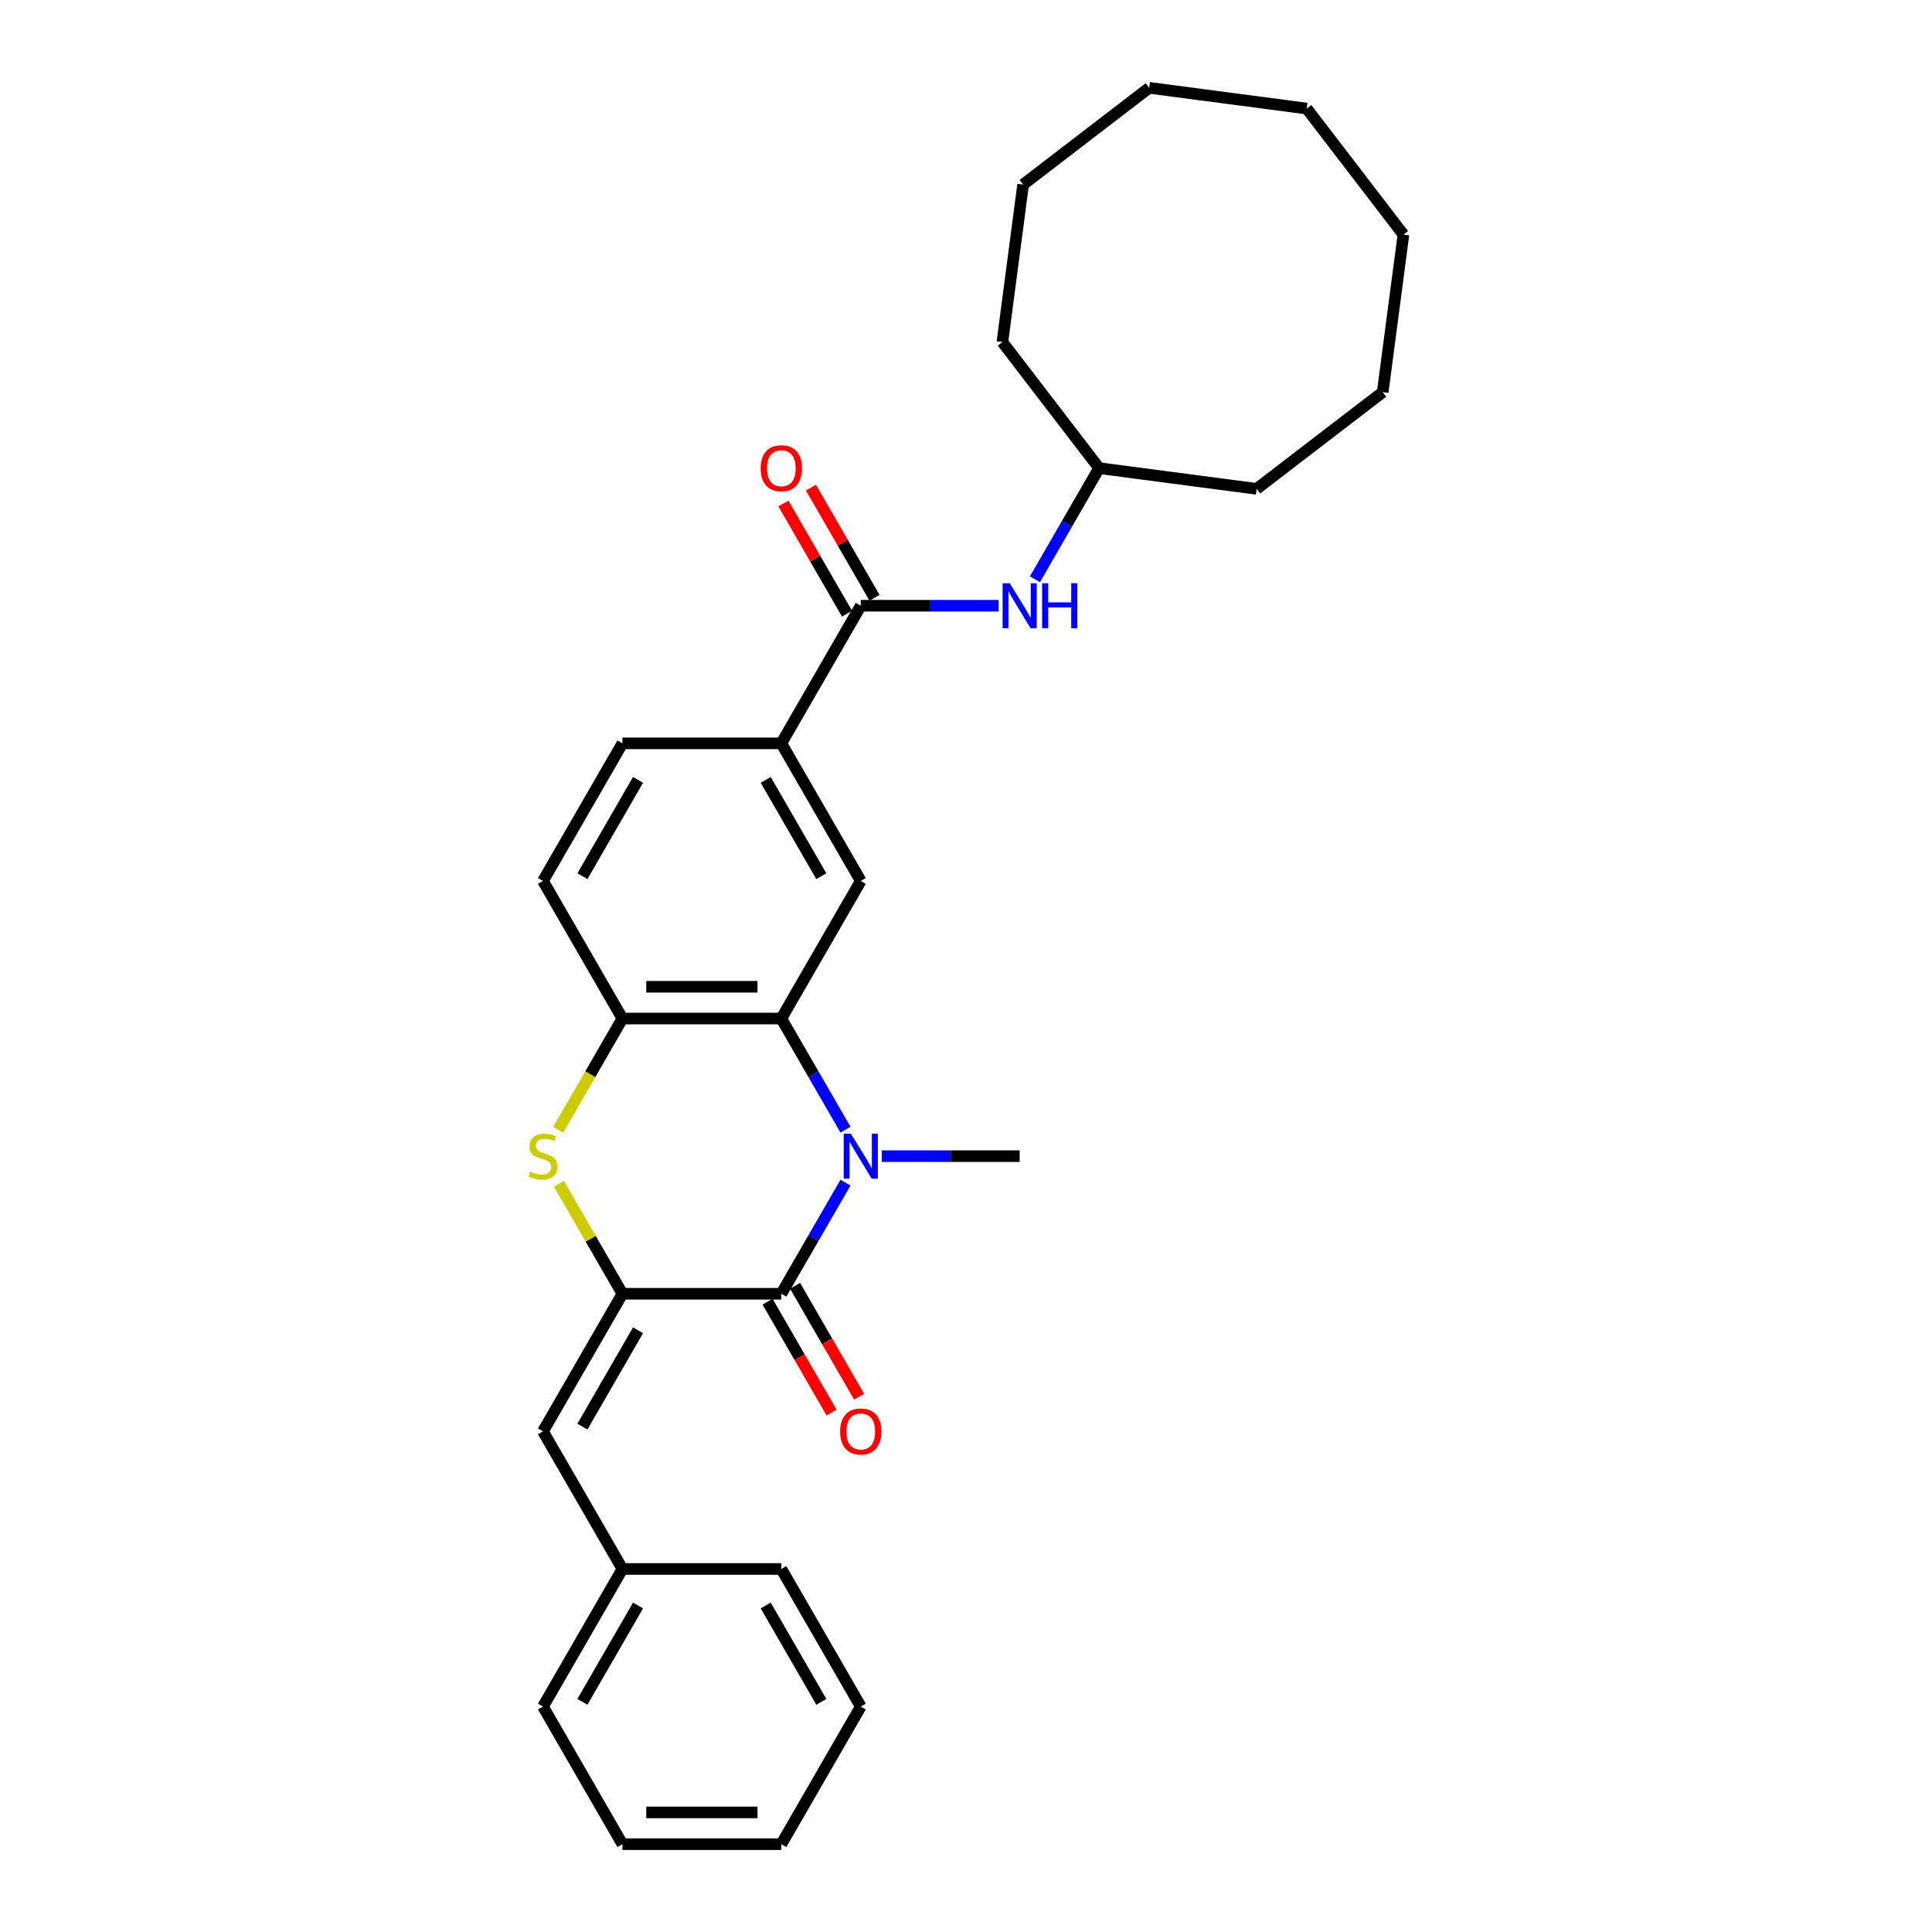 <?xml version='1.0' encoding='iso-8859-1'?>
<svg version='1.1' baseProfile='full'
              xmlns='http://www.w3.org/2000/svg'
                      xmlns:rdkit='http://www.rdkit.org/xml'
                      xmlns:xlink='http://www.w3.org/1999/xlink'
                  xml:space='preserve'
width='1000px' height='1000px' viewBox='0 0 1000 1000'>
<!-- END OF HEADER -->
<rect style='opacity:1.0;fill:#FFFFFF;stroke:none' width='1000' height='1000' x='0' y='0'> </rect>
<path class='bond-1' d='M 437.623,612.127 L 421.018,640.889' style='fill:none;fill-rule:evenodd;stroke:#0000FF;stroke-width:6px;stroke-linecap:butt;stroke-linejoin:miter;stroke-opacity:1' />
<path class='bond-1' d='M 421.018,640.889 L 404.413,669.65' style='fill:none;fill-rule:evenodd;stroke:#000000;stroke-width:6px;stroke-linecap:butt;stroke-linejoin:miter;stroke-opacity:1' />
<path class='bond-2' d='M 437.623,584.724 L 421.018,555.963' style='fill:none;fill-rule:evenodd;stroke:#0000FF;stroke-width:6px;stroke-linecap:butt;stroke-linejoin:miter;stroke-opacity:1' />
<path class='bond-2' d='M 421.018,555.963 L 404.413,527.202' style='fill:none;fill-rule:evenodd;stroke:#000000;stroke-width:6px;stroke-linecap:butt;stroke-linejoin:miter;stroke-opacity:1' />
<path class='bond-14' d='M 456.423,598.426 L 492.1,598.426' style='fill:none;fill-rule:evenodd;stroke:#0000FF;stroke-width:6px;stroke-linecap:butt;stroke-linejoin:miter;stroke-opacity:1' />
<path class='bond-14' d='M 492.1,598.426 L 527.776,598.426' style='fill:none;fill-rule:evenodd;stroke:#000000;stroke-width:6px;stroke-linecap:butt;stroke-linejoin:miter;stroke-opacity:1' />
<path class='bond-0' d='M 322.171,669.65 L 404.413,669.65' style='fill:none;fill-rule:evenodd;stroke:#000000;stroke-width:6px;stroke-linecap:butt;stroke-linejoin:miter;stroke-opacity:1' />
<path class='bond-7' d='M 322.171,669.65 L 281.049,740.874' style='fill:none;fill-rule:evenodd;stroke:#000000;stroke-width:6px;stroke-linecap:butt;stroke-linejoin:miter;stroke-opacity:1' />
<path class='bond-7' d='M 330.247,688.558 L 301.462,738.414' style='fill:none;fill-rule:evenodd;stroke:#000000;stroke-width:6px;stroke-linecap:butt;stroke-linejoin:miter;stroke-opacity:1' />
<path class='bond-29' d='M 322.171,669.65 L 305.736,641.185' style='fill:none;fill-rule:evenodd;stroke:#000000;stroke-width:6px;stroke-linecap:butt;stroke-linejoin:miter;stroke-opacity:1' />
<path class='bond-29' d='M 305.736,641.185 L 289.302,612.72' style='fill:none;fill-rule:evenodd;stroke:#CCCC00;stroke-width:6px;stroke-linecap:butt;stroke-linejoin:miter;stroke-opacity:1' />
<path class='bond-10' d='M 397.291,673.762 L 413.858,702.457' style='fill:none;fill-rule:evenodd;stroke:#000000;stroke-width:6px;stroke-linecap:butt;stroke-linejoin:miter;stroke-opacity:1' />
<path class='bond-10' d='M 413.858,702.457 L 430.425,731.153' style='fill:none;fill-rule:evenodd;stroke:#FF0000;stroke-width:6px;stroke-linecap:butt;stroke-linejoin:miter;stroke-opacity:1' />
<path class='bond-10' d='M 411.535,665.538 L 428.103,694.233' style='fill:none;fill-rule:evenodd;stroke:#000000;stroke-width:6px;stroke-linecap:butt;stroke-linejoin:miter;stroke-opacity:1' />
<path class='bond-10' d='M 428.103,694.233 L 444.67,722.928' style='fill:none;fill-rule:evenodd;stroke:#FF0000;stroke-width:6px;stroke-linecap:butt;stroke-linejoin:miter;stroke-opacity:1' />
<path class='bond-4' d='M 404.413,527.202 L 322.171,527.202' style='fill:none;fill-rule:evenodd;stroke:#000000;stroke-width:6px;stroke-linecap:butt;stroke-linejoin:miter;stroke-opacity:1' />
<path class='bond-4' d='M 392.077,510.754 L 334.507,510.754' style='fill:none;fill-rule:evenodd;stroke:#000000;stroke-width:6px;stroke-linecap:butt;stroke-linejoin:miter;stroke-opacity:1' />
<path class='bond-6' d='M 404.413,527.202 L 445.534,455.978' style='fill:none;fill-rule:evenodd;stroke:#000000;stroke-width:6px;stroke-linecap:butt;stroke-linejoin:miter;stroke-opacity:1' />
<path class='bond-3' d='M 288.941,584.757 L 305.556,555.98' style='fill:none;fill-rule:evenodd;stroke:#CCCC00;stroke-width:6px;stroke-linecap:butt;stroke-linejoin:miter;stroke-opacity:1' />
<path class='bond-3' d='M 305.556,555.98 L 322.171,527.202' style='fill:none;fill-rule:evenodd;stroke:#000000;stroke-width:6px;stroke-linecap:butt;stroke-linejoin:miter;stroke-opacity:1' />
<path class='bond-12' d='M 322.171,527.202 L 281.049,455.978' style='fill:none;fill-rule:evenodd;stroke:#000000;stroke-width:6px;stroke-linecap:butt;stroke-linejoin:miter;stroke-opacity:1' />
<path class='bond-5' d='M 445.534,313.53 L 404.413,384.754' style='fill:none;fill-rule:evenodd;stroke:#000000;stroke-width:6px;stroke-linecap:butt;stroke-linejoin:miter;stroke-opacity:1' />
<path class='bond-9' d='M 445.534,313.53 L 481.211,313.53' style='fill:none;fill-rule:evenodd;stroke:#000000;stroke-width:6px;stroke-linecap:butt;stroke-linejoin:miter;stroke-opacity:1' />
<path class='bond-9' d='M 481.211,313.53 L 516.887,313.53' style='fill:none;fill-rule:evenodd;stroke:#0000FF;stroke-width:6px;stroke-linecap:butt;stroke-linejoin:miter;stroke-opacity:1' />
<path class='bond-11' d='M 452.656,309.418 L 436.194,280.904' style='fill:none;fill-rule:evenodd;stroke:#000000;stroke-width:6px;stroke-linecap:butt;stroke-linejoin:miter;stroke-opacity:1' />
<path class='bond-11' d='M 436.194,280.904 L 419.731,252.389' style='fill:none;fill-rule:evenodd;stroke:#FF0000;stroke-width:6px;stroke-linecap:butt;stroke-linejoin:miter;stroke-opacity:1' />
<path class='bond-11' d='M 438.412,317.642 L 421.949,289.128' style='fill:none;fill-rule:evenodd;stroke:#000000;stroke-width:6px;stroke-linecap:butt;stroke-linejoin:miter;stroke-opacity:1' />
<path class='bond-11' d='M 421.949,289.128 L 405.486,260.613' style='fill:none;fill-rule:evenodd;stroke:#FF0000;stroke-width:6px;stroke-linecap:butt;stroke-linejoin:miter;stroke-opacity:1' />
<path class='bond-8' d='M 445.534,455.978 L 404.413,384.754' style='fill:none;fill-rule:evenodd;stroke:#000000;stroke-width:6px;stroke-linecap:butt;stroke-linejoin:miter;stroke-opacity:1' />
<path class='bond-8' d='M 425.121,453.519 L 396.336,403.662' style='fill:none;fill-rule:evenodd;stroke:#000000;stroke-width:6px;stroke-linecap:butt;stroke-linejoin:miter;stroke-opacity:1' />
<path class='bond-15' d='M 281.049,740.874 L 322.171,812.098' style='fill:none;fill-rule:evenodd;stroke:#000000;stroke-width:6px;stroke-linecap:butt;stroke-linejoin:miter;stroke-opacity:1' />
<path class='bond-13' d='M 404.413,384.754 L 322.171,384.754' style='fill:none;fill-rule:evenodd;stroke:#000000;stroke-width:6px;stroke-linecap:butt;stroke-linejoin:miter;stroke-opacity:1' />
<path class='bond-16' d='M 535.687,299.829 L 552.292,271.068' style='fill:none;fill-rule:evenodd;stroke:#0000FF;stroke-width:6px;stroke-linecap:butt;stroke-linejoin:miter;stroke-opacity:1' />
<path class='bond-16' d='M 552.292,271.068 L 568.897,242.306' style='fill:none;fill-rule:evenodd;stroke:#000000;stroke-width:6px;stroke-linecap:butt;stroke-linejoin:miter;stroke-opacity:1' />
<path class='bond-30' d='M 281.049,455.978 L 322.171,384.754' style='fill:none;fill-rule:evenodd;stroke:#000000;stroke-width:6px;stroke-linecap:butt;stroke-linejoin:miter;stroke-opacity:1' />
<path class='bond-30' d='M 301.462,453.519 L 330.247,403.662' style='fill:none;fill-rule:evenodd;stroke:#000000;stroke-width:6px;stroke-linecap:butt;stroke-linejoin:miter;stroke-opacity:1' />
<path class='bond-17' d='M 322.171,812.098 L 281.049,883.322' style='fill:none;fill-rule:evenodd;stroke:#000000;stroke-width:6px;stroke-linecap:butt;stroke-linejoin:miter;stroke-opacity:1' />
<path class='bond-17' d='M 330.247,831.005 L 301.462,880.862' style='fill:none;fill-rule:evenodd;stroke:#000000;stroke-width:6px;stroke-linecap:butt;stroke-linejoin:miter;stroke-opacity:1' />
<path class='bond-18' d='M 322.171,812.098 L 404.413,812.098' style='fill:none;fill-rule:evenodd;stroke:#000000;stroke-width:6px;stroke-linecap:butt;stroke-linejoin:miter;stroke-opacity:1' />
<path class='bond-19' d='M 568.897,242.306 L 650.436,253.041' style='fill:none;fill-rule:evenodd;stroke:#000000;stroke-width:6px;stroke-linecap:butt;stroke-linejoin:miter;stroke-opacity:1' />
<path class='bond-20' d='M 568.897,242.306 L 518.832,177.059' style='fill:none;fill-rule:evenodd;stroke:#000000;stroke-width:6px;stroke-linecap:butt;stroke-linejoin:miter;stroke-opacity:1' />
<path class='bond-21' d='M 281.049,883.322 L 322.171,954.545' style='fill:none;fill-rule:evenodd;stroke:#000000;stroke-width:6px;stroke-linecap:butt;stroke-linejoin:miter;stroke-opacity:1' />
<path class='bond-22' d='M 404.413,812.098 L 445.534,883.322' style='fill:none;fill-rule:evenodd;stroke:#000000;stroke-width:6px;stroke-linecap:butt;stroke-linejoin:miter;stroke-opacity:1' />
<path class='bond-22' d='M 396.336,831.005 L 425.121,880.862' style='fill:none;fill-rule:evenodd;stroke:#000000;stroke-width:6px;stroke-linecap:butt;stroke-linejoin:miter;stroke-opacity:1' />
<path class='bond-23' d='M 650.436,253.041 L 715.683,202.975' style='fill:none;fill-rule:evenodd;stroke:#000000;stroke-width:6px;stroke-linecap:butt;stroke-linejoin:miter;stroke-opacity:1' />
<path class='bond-24' d='M 518.832,177.059 L 529.566,95.52' style='fill:none;fill-rule:evenodd;stroke:#000000;stroke-width:6px;stroke-linecap:butt;stroke-linejoin:miter;stroke-opacity:1' />
<path class='bond-31' d='M 322.171,954.545 L 404.413,954.545' style='fill:none;fill-rule:evenodd;stroke:#000000;stroke-width:6px;stroke-linecap:butt;stroke-linejoin:miter;stroke-opacity:1' />
<path class='bond-31' d='M 334.507,938.097 L 392.077,938.097' style='fill:none;fill-rule:evenodd;stroke:#000000;stroke-width:6px;stroke-linecap:butt;stroke-linejoin:miter;stroke-opacity:1' />
<path class='bond-25' d='M 445.534,883.322 L 404.413,954.545' style='fill:none;fill-rule:evenodd;stroke:#000000;stroke-width:6px;stroke-linecap:butt;stroke-linejoin:miter;stroke-opacity:1' />
<path class='bond-28' d='M 715.683,202.975 L 726.418,121.437' style='fill:none;fill-rule:evenodd;stroke:#000000;stroke-width:6px;stroke-linecap:butt;stroke-linejoin:miter;stroke-opacity:1' />
<path class='bond-27' d='M 529.566,95.52 L 594.814,45.455' style='fill:none;fill-rule:evenodd;stroke:#000000;stroke-width:6px;stroke-linecap:butt;stroke-linejoin:miter;stroke-opacity:1' />
<path class='bond-26' d='M 676.352,56.189 L 594.814,45.455' style='fill:none;fill-rule:evenodd;stroke:#000000;stroke-width:6px;stroke-linecap:butt;stroke-linejoin:miter;stroke-opacity:1' />
<path class='bond-32' d='M 676.352,56.189 L 726.418,121.437' style='fill:none;fill-rule:evenodd;stroke:#000000;stroke-width:6px;stroke-linecap:butt;stroke-linejoin:miter;stroke-opacity:1' />
<path  class='atom-0' d='M 440.386 586.78
L 448.018 599.117
Q 448.774 600.334, 449.992 602.538
Q 451.209 604.742, 451.275 604.874
L 451.275 586.78
L 454.367 586.78
L 454.367 610.071
L 451.176 610.071
L 442.985 596.584
Q 442.031 595.005, 441.011 593.195
Q 440.024 591.386, 439.728 590.827
L 439.728 610.071
L 436.701 610.071
L 436.701 586.78
L 440.386 586.78
' fill='#0000FF'/>
<path  class='atom-4' d='M 274.47 606.42
Q 274.733 606.519, 275.819 606.979
Q 276.904 607.44, 278.089 607.736
Q 279.306 607.999, 280.49 607.999
Q 282.694 607.999, 283.977 606.946
Q 285.26 605.861, 285.26 603.985
Q 285.26 602.703, 284.602 601.913
Q 283.977 601.123, 282.99 600.696
Q 282.003 600.268, 280.359 599.775
Q 278.286 599.15, 277.036 598.557
Q 275.819 597.965, 274.931 596.715
Q 274.075 595.465, 274.075 593.36
Q 274.075 590.432, 276.049 588.623
Q 278.056 586.813, 282.003 586.813
Q 284.701 586.813, 287.76 588.096
L 287.004 590.629
Q 284.208 589.478, 282.102 589.478
Q 279.832 589.478, 278.582 590.432
Q 277.332 591.353, 277.365 592.965
Q 277.365 594.215, 277.99 594.972
Q 278.648 595.728, 279.569 596.156
Q 280.523 596.584, 282.102 597.077
Q 284.208 597.735, 285.458 598.393
Q 286.708 599.051, 287.596 600.4
Q 288.517 601.716, 288.517 603.985
Q 288.517 607.209, 286.346 608.953
Q 284.208 610.664, 280.622 610.664
Q 278.549 610.664, 276.97 610.203
Q 275.424 609.775, 273.582 609.019
L 274.47 606.42
' fill='#CCCC00'/>
<path  class='atom-10' d='M 522.628 301.885
L 530.26 314.221
Q 531.017 315.438, 532.234 317.642
Q 533.451 319.846, 533.517 319.978
L 533.517 301.885
L 536.609 301.885
L 536.609 325.176
L 533.418 325.176
L 525.227 311.688
Q 524.273 310.109, 523.253 308.3
Q 522.266 306.49, 521.97 305.931
L 521.97 325.176
L 518.944 325.176
L 518.944 301.885
L 522.628 301.885
' fill='#0000FF'/>
<path  class='atom-10' d='M 539.405 301.885
L 542.563 301.885
L 542.563 311.787
L 554.472 311.787
L 554.472 301.885
L 557.63 301.885
L 557.63 325.176
L 554.472 325.176
L 554.472 314.418
L 542.563 314.418
L 542.563 325.176
L 539.405 325.176
L 539.405 301.885
' fill='#0000FF'/>
<path  class='atom-11' d='M 434.843 740.94
Q 434.843 735.347, 437.606 732.222
Q 440.369 729.097, 445.534 729.097
Q 450.699 729.097, 453.462 732.222
Q 456.226 735.347, 456.226 740.94
Q 456.226 746.598, 453.429 749.822
Q 450.633 753.013, 445.534 753.013
Q 440.402 753.013, 437.606 749.822
Q 434.843 746.631, 434.843 740.94
M 445.534 750.381
Q 449.087 750.381, 450.995 748.012
Q 452.936 745.611, 452.936 740.94
Q 452.936 736.367, 450.995 734.064
Q 449.087 731.728, 445.534 731.728
Q 441.981 731.728, 440.04 734.031
Q 438.132 736.334, 438.132 740.94
Q 438.132 745.644, 440.04 748.012
Q 441.981 750.381, 445.534 750.381
' fill='#FF0000'/>
<path  class='atom-12' d='M 393.721 242.372
Q 393.721 236.78, 396.485 233.654
Q 399.248 230.529, 404.413 230.529
Q 409.578 230.529, 412.341 233.654
Q 415.104 236.78, 415.104 242.372
Q 415.104 248.03, 412.308 251.254
Q 409.512 254.445, 404.413 254.445
Q 399.281 254.445, 396.485 251.254
Q 393.721 248.063, 393.721 242.372
M 404.413 251.814
Q 407.966 251.814, 409.874 249.445
Q 411.815 247.044, 411.815 242.372
Q 411.815 237.799, 409.874 235.497
Q 407.966 233.161, 404.413 233.161
Q 400.86 233.161, 398.919 235.464
Q 397.011 237.767, 397.011 242.372
Q 397.011 247.076, 398.919 249.445
Q 400.86 251.814, 404.413 251.814
' fill='#FF0000'/>
</svg>
